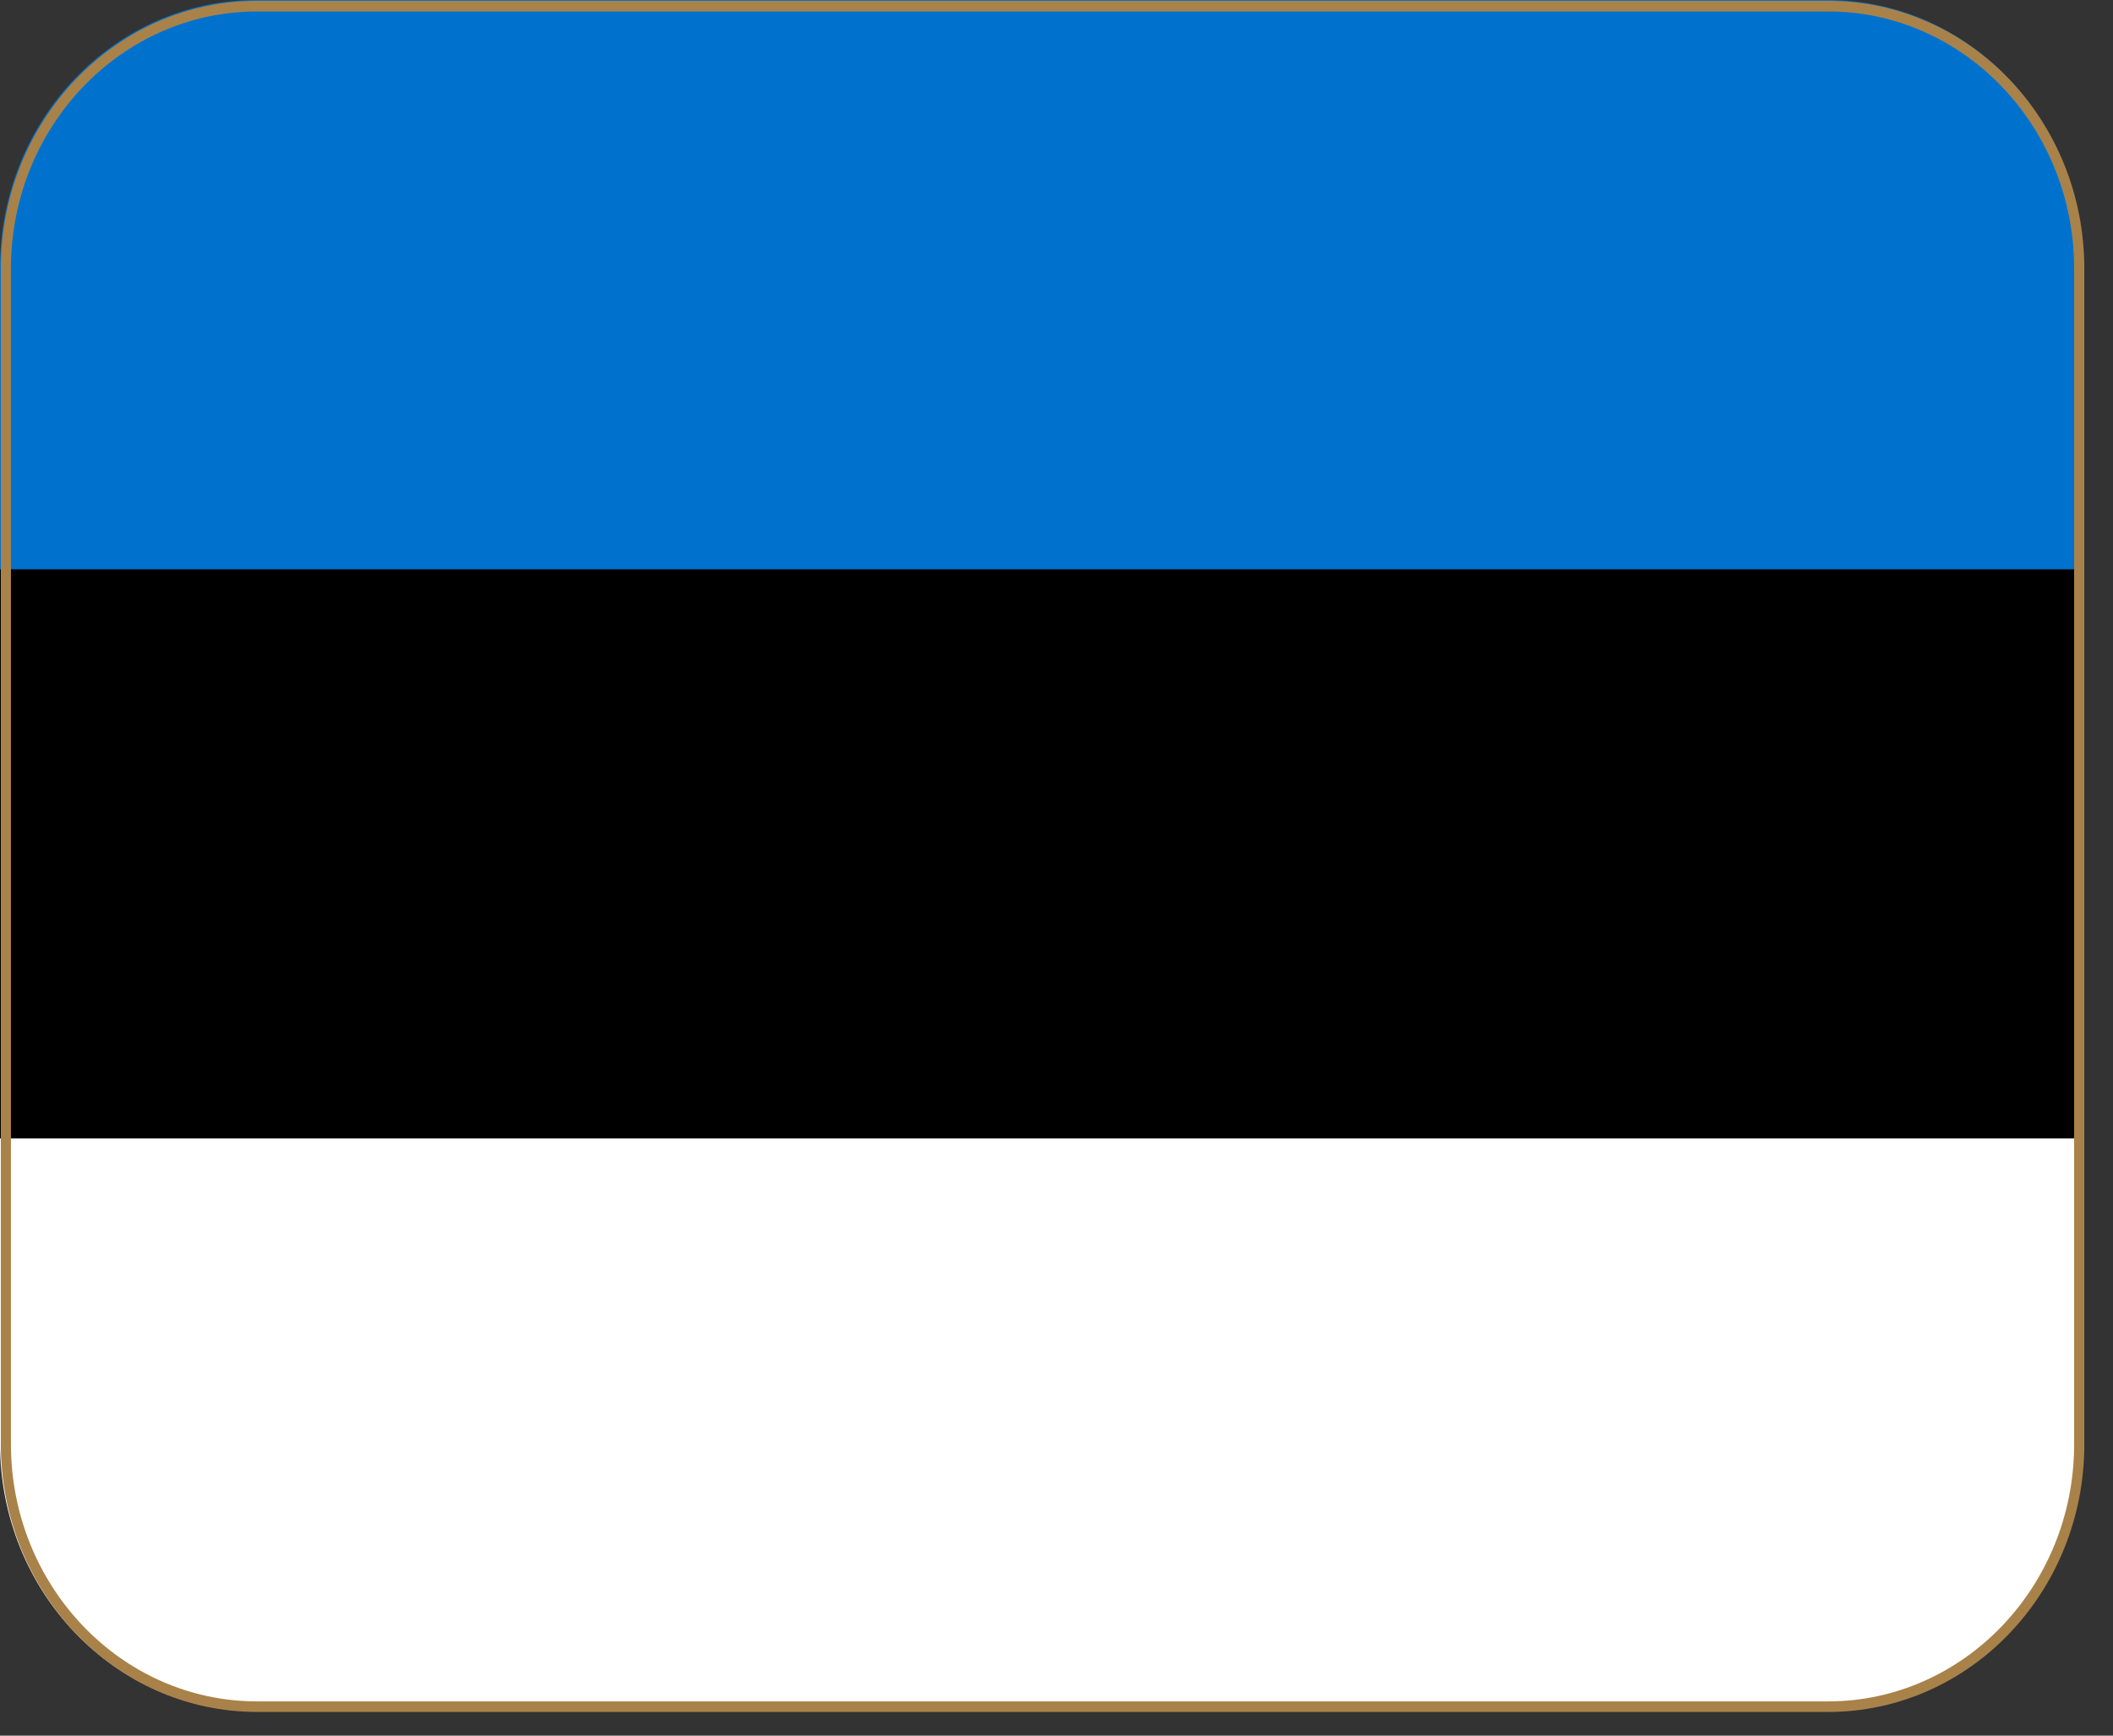 <svg width="28" height="23" viewBox="0 0 28 23" fill="none" xmlns="http://www.w3.org/2000/svg">
<rect x="0" y="0" width="28" height="23" fill="#333333" stroke="none"/>
<path d="M27.609 7.589H0V3.547C0 1.588 1.52 0 3.395 0H24.214C26.089 0 27.609 1.588 27.609 3.547V7.589Z" fill="#0072CE"/>
<path d="M27.609 7.544H0V15.133H27.609V7.544Z" fill="black"/>
<path d="M24.214 22.675H3.395C1.52 22.675 0 21.087 0 19.128V15.086H27.609V19.128C27.609 21.087 26.089 22.675 24.214 22.675Z" fill="white"/>
<path d="M24.225 0.152C26.023 0.152 27.485 1.68 27.485 3.558V19.139C27.485 21.018 26.023 22.546 24.225 22.546H3.406C1.607 22.546 0.145 21.018 0.145 19.139V3.558C0.145 1.68 1.607 0.152 3.406 0.152H24.225ZM24.225 0.011H3.406C1.531 0.011 0.011 1.599 0.011 3.558V19.139C0.011 21.099 1.531 22.686 3.406 22.686H24.225C26.1 22.686 27.62 21.099 27.62 19.139V3.558C27.619 1.599 26.099 0.011 24.225 0.011Z" fill="#A9824A"/>
</svg>
